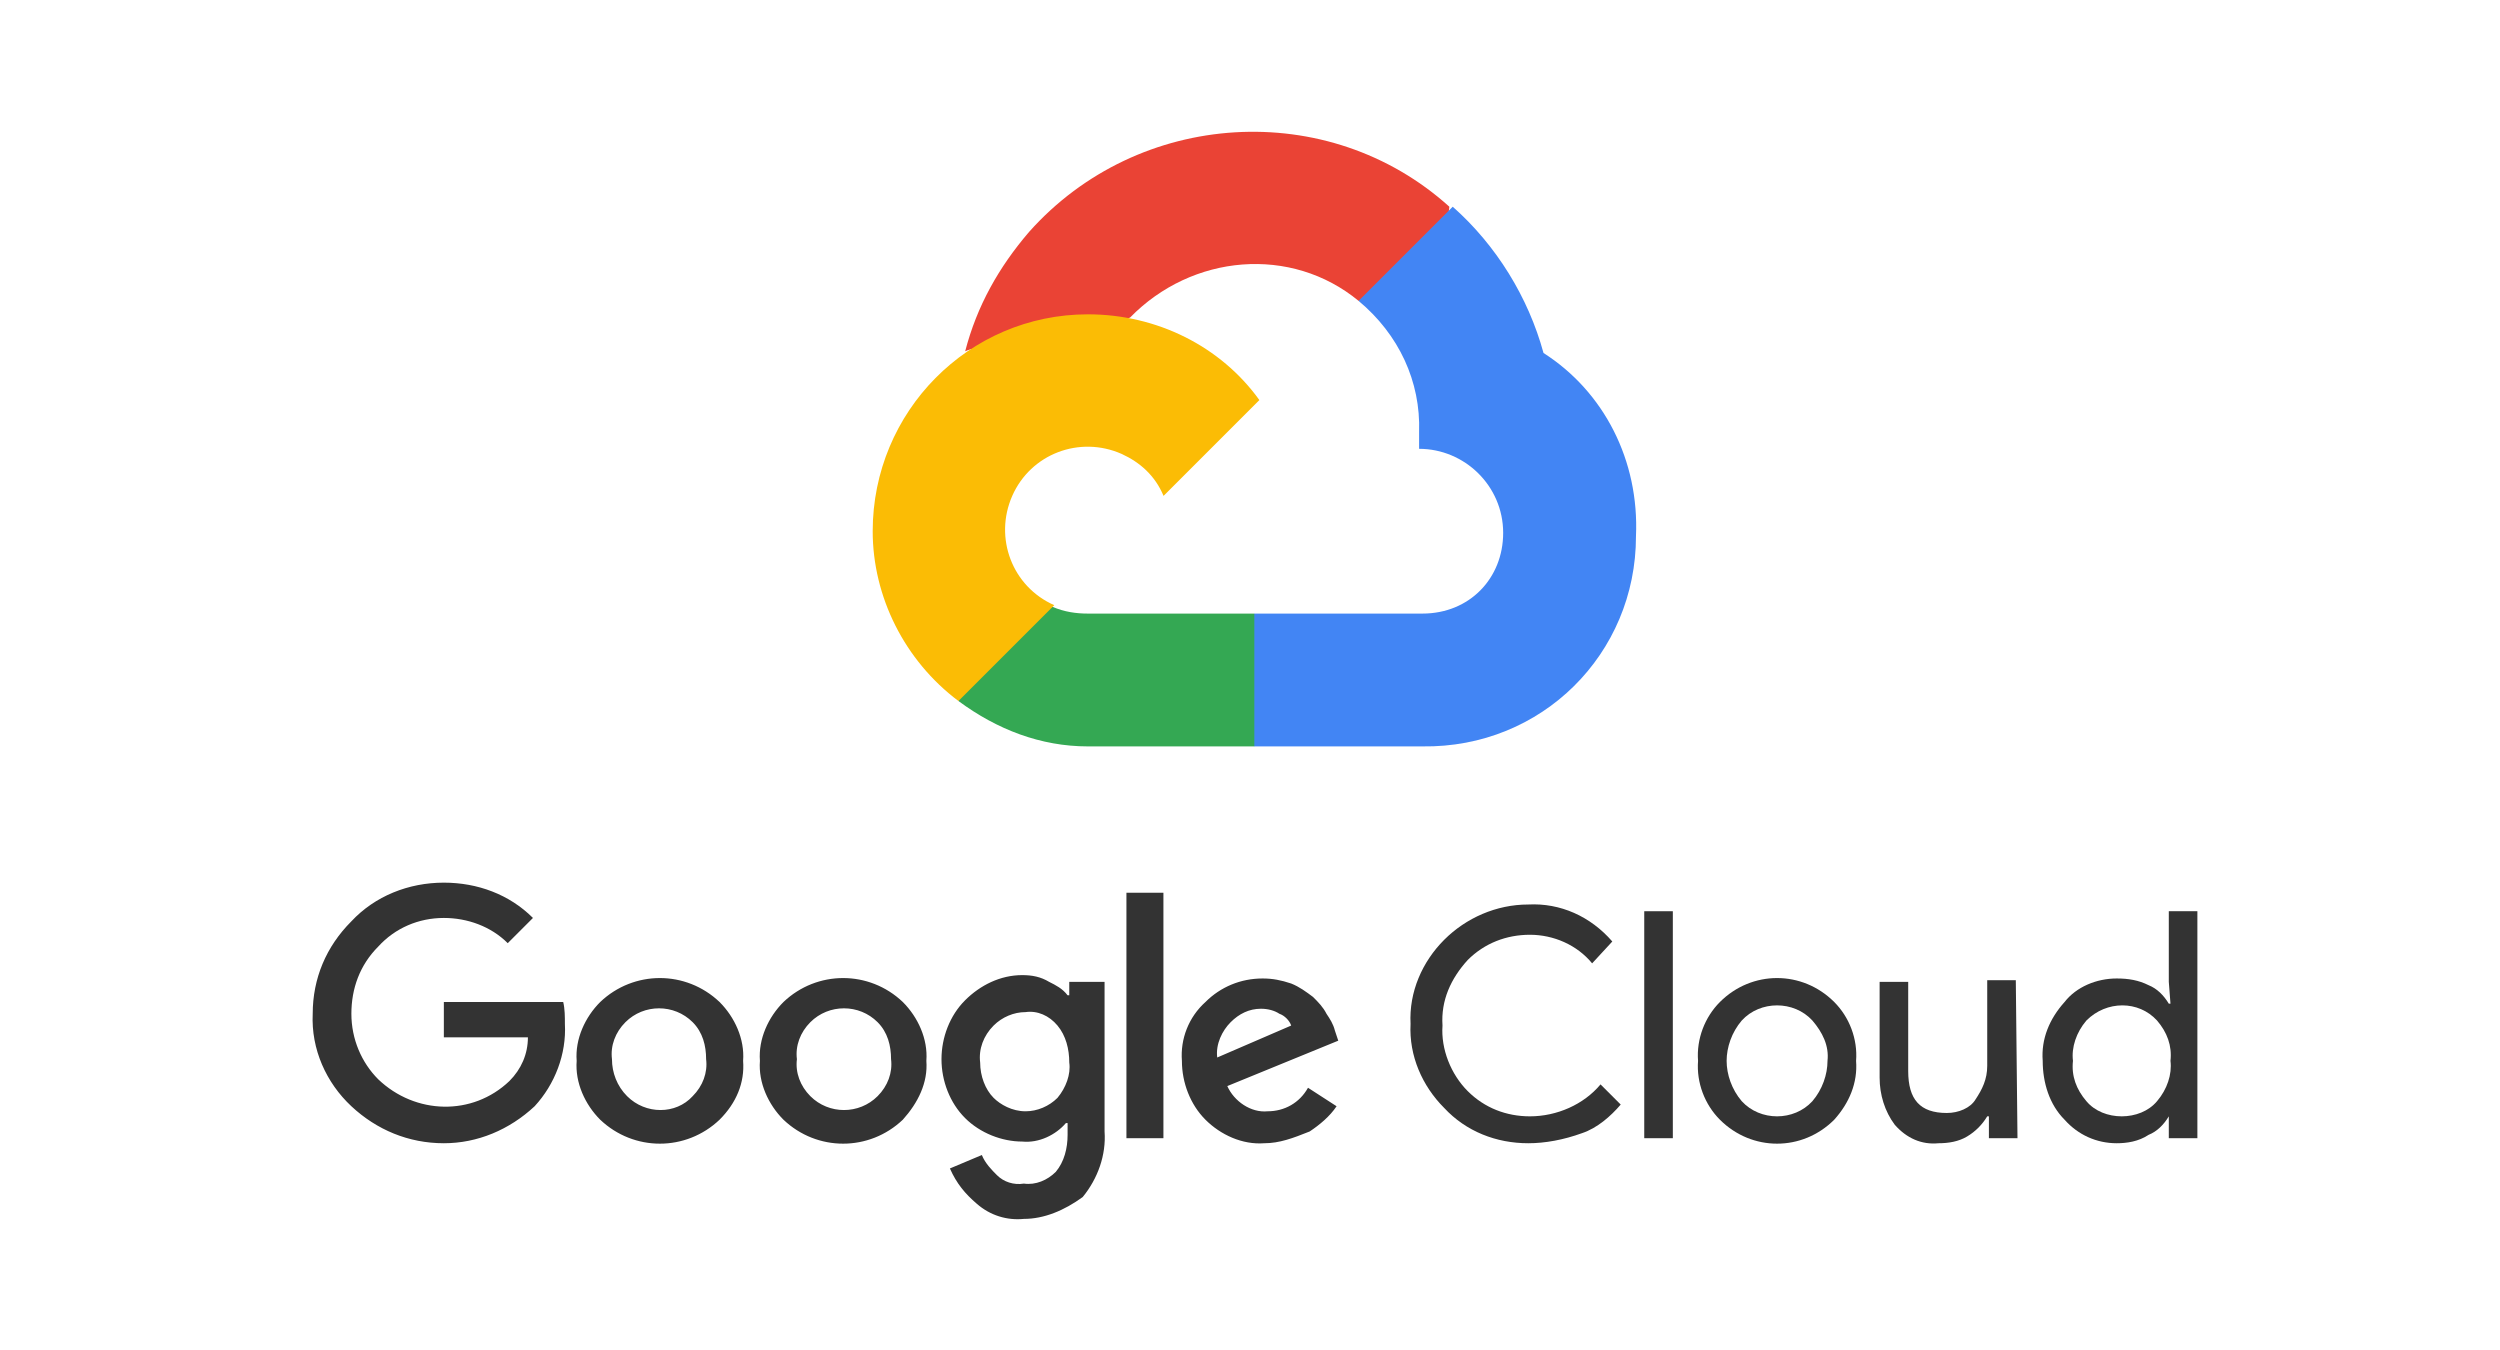 <?xml version="1.0" encoding="utf-8"?>
<!-- Generator: Adobe Illustrator 24.2.2, SVG Export Plug-In . SVG Version: 6.00 Build 0)  -->
<svg version="1.1" id="Layer_1" xmlns="http://www.w3.org/2000/svg" xmlns:xlink="http://www.w3.org/1999/xlink" x="0px" y="0px"
	 viewBox="0 0 148.7 80.3" style="enable-background:new 0 0 148.7 80.3;" xml:space="preserve">
<style type="text/css">
	.st0{fill:#333333;}
	.st1{fill:#EA4335;}
	.st2{fill:#4285F4;}
	.st3{fill:#34A853;}
	.st4{fill:#FBBC05;}
</style>
<g>
	<g>
		<g>
			<g>
				<path class="st0" d="M26.4,68c-2.1,0-4-0.8-5.5-2.2c-1.5-1.4-2.4-3.4-2.3-5.5c0-2.1,0.8-4,2.3-5.5c1.4-1.5,3.4-2.3,5.5-2.3
					c2,0,3.9,0.7,5.3,2.1l-1.5,1.5c-1-1-2.4-1.5-3.8-1.5c-1.5,0-2.9,0.6-3.9,1.7c-1.1,1.1-1.6,2.5-1.6,4s0.6,2.9,1.6,3.9
					c2.2,2.1,5.6,2.2,7.8,0.1c0.7-0.7,1.1-1.6,1.1-2.6h-5v-2.1h7.1c0.1,0.4,0.1,0.9,0.1,1.3c0.1,1.8-0.6,3.6-1.8,4.9
					C30.3,67.2,28.4,68,26.4,68L26.4,68z M42.8,66.6c-2,1.9-5.1,1.9-7.1,0c-0.9-0.9-1.5-2.2-1.4-3.5c-0.1-1.3,0.5-2.6,1.4-3.5
					c2-1.9,5.1-1.9,7.1,0c0.9,0.9,1.5,2.2,1.4,3.5C44.3,64.4,43.8,65.6,42.8,66.6L42.8,66.6L42.8,66.6z M37.3,65.2
					c1.1,1.1,2.9,1.1,3.9,0c0.6-0.6,0.9-1.4,0.8-2.2c0-0.8-0.2-1.6-0.8-2.2c-1.1-1.1-2.9-1.1-4,0c-0.6,0.6-0.9,1.4-0.8,2.2
					C36.4,63.8,36.7,64.6,37.3,65.2L37.3,65.2L37.3,65.2z M53.7,66.6c-2,1.9-5.1,1.9-7.1,0c-0.9-0.9-1.5-2.2-1.4-3.5
					c-0.1-1.3,0.5-2.6,1.4-3.5c2-1.9,5.1-1.9,7.1,0c0.9,0.9,1.5,2.2,1.4,3.5C55.2,64.4,54.6,65.6,53.7,66.6L53.7,66.6z M48.2,65.2
					c1.1,1.1,2.9,1.1,4,0c0.6-0.6,0.9-1.4,0.8-2.2c0-0.8-0.2-1.6-0.8-2.2c-1.1-1.1-2.9-1.1-4,0c-0.6,0.6-0.9,1.4-0.8,2.2
					C47.3,63.8,47.6,64.6,48.2,65.2L48.2,65.2L48.2,65.2z M60.9,72.5c-1,0.1-2-0.2-2.8-0.9c-0.7-0.6-1.2-1.2-1.6-2.1l1.9-0.8
					c0.2,0.5,0.6,0.9,0.9,1.2c0.4,0.4,1,0.6,1.6,0.5c0.7,0.1,1.4-0.2,1.9-0.7c0.5-0.6,0.7-1.4,0.7-2.2v-0.7h-0.1
					c-0.6,0.7-1.6,1.2-2.6,1.1c-1.2,0-2.5-0.5-3.4-1.4C56.5,65.6,56,64.3,56,63s0.5-2.6,1.4-3.5c0.9-0.9,2.1-1.5,3.4-1.5
					c0.6,0,1.1,0.1,1.6,0.4c0.4,0.2,0.8,0.4,1.1,0.8h0.1v-0.8h2.1v8.9c0.1,1.4-0.4,2.8-1.3,3.9C63.3,72,62.1,72.5,60.9,72.5
					L60.9,72.5z M61,66.1c0.7,0,1.4-0.3,1.9-0.8c0.5-0.6,0.8-1.4,0.7-2.1c0-0.8-0.2-1.6-0.7-2.2c-0.5-0.6-1.2-0.9-1.9-0.8
					c-0.7,0-1.4,0.3-1.9,0.8c-0.6,0.6-0.9,1.4-0.8,2.2c0,0.8,0.3,1.6,0.8,2.1C59.5,65.7,60.2,66.1,61,66.1L61,66.1z M69.2,67.7h-2.2
					V53.1h2.2V67.7L69.2,67.7z M75.2,68c-1.3,0.1-2.6-0.5-3.5-1.4c-0.9-0.9-1.4-2.2-1.4-3.5c-0.1-1.3,0.4-2.6,1.4-3.5
					c0.9-0.9,2.1-1.4,3.4-1.4c0.6,0,1.1,0.1,1.7,0.3c0.5,0.2,0.9,0.5,1.3,0.8c0.3,0.3,0.6,0.6,0.8,1c0.2,0.3,0.4,0.6,0.5,1l0.2,0.6
					l-6.6,2.7c0.4,0.9,1.4,1.6,2.4,1.5c1,0,1.9-0.5,2.4-1.4l1.7,1.1c-0.4,0.6-1,1.1-1.6,1.5C76.9,67.7,76.1,68,75.2,68L75.2,68z
					 M72.4,62.9l4.4-1.9c-0.1-0.3-0.4-0.6-0.7-0.7C75.8,60.1,75.4,60,75,60c-0.7,0-1.3,0.3-1.8,0.8C72.7,61.3,72.3,62.1,72.4,62.9
					L72.4,62.9z"/>
			</g>
			<g>
				<path class="st0" d="M90.9,68c-1.9,0-3.7-0.7-5-2.1c-1.3-1.3-2.1-3.1-2-5c-0.1-1.9,0.7-3.7,2-5c1.3-1.3,3.1-2.1,5-2.1
					c1.9-0.1,3.7,0.7,5,2.2l-1.2,1.3c-0.9-1.1-2.3-1.7-3.7-1.7c-1.4,0-2.7,0.5-3.7,1.5c-1,1.1-1.6,2.4-1.5,3.9
					c-0.1,1.4,0.5,2.9,1.5,3.9c1,1,2.3,1.5,3.7,1.5c1.6,0,3.2-0.7,4.2-1.9l1.2,1.2c-0.6,0.7-1.4,1.4-2.3,1.7
					C93,67.8,91.9,68,90.9,68L90.9,68z"/>
			</g>
			<g>
				<polygon class="st0" points="97.8,67.7 99.5,67.7 99.5,54.2 97.8,54.2 				"/>
			</g>
			<g>
				<path class="st0" d="M102.3,59.6c1.9-1.9,4.9-1.9,6.8,0c0.9,0.9,1.4,2.2,1.3,3.5c0.1,1.3-0.4,2.5-1.3,3.5
					c-1.9,1.9-4.9,1.9-6.8,0c-0.9-0.9-1.4-2.2-1.3-3.5C100.9,61.8,101.4,60.5,102.3,59.6L102.3,59.6z M103.6,65.5
					c1.1,1.2,3.1,1.2,4.2,0c0.6-0.7,0.9-1.6,0.9-2.4c0.1-0.9-0.3-1.7-0.9-2.4c-1.1-1.2-3.1-1.2-4.2,0c-0.6,0.7-0.9,1.6-0.9,2.4
					C102.7,63.9,103,64.8,103.6,65.5L103.6,65.5L103.6,65.5z"/>
			</g>
			<g>
				<path class="st0" d="M120,67.7h-1.7v-1.3h-0.1c-0.3,0.5-0.7,0.9-1.2,1.2c-0.5,0.3-1.1,0.4-1.7,0.4c-1,0.1-1.9-0.3-2.6-1.1
					c-0.6-0.8-0.9-1.8-0.9-2.8v-5.7h1.7v5.3c0,1.7,0.7,2.5,2.3,2.5c0.7,0,1.4-0.3,1.7-0.8c0.4-0.6,0.7-1.2,0.7-2v-5.1h1.7L120,67.7
					L120,67.7z"/>
			</g>
			<g>
				<path class="st0" d="M125.9,68c-1.2,0-2.3-0.5-3.1-1.4c-0.9-0.9-1.3-2.2-1.3-3.5c-0.1-1.3,0.4-2.5,1.3-3.5
					c0.7-0.9,1.9-1.4,3.1-1.4c0.7,0,1.3,0.1,1.9,0.4c0.5,0.2,0.9,0.6,1.2,1.1h0.1l-0.1-1.3v-4.2h1.7v13.5h-1.7v-1.3H129
					c-0.3,0.5-0.7,0.9-1.2,1.1C127.2,67.9,126.5,68,125.9,68L125.9,68z M126.2,66.4c0.8,0,1.6-0.3,2.1-0.9c0.6-0.7,0.9-1.6,0.8-2.4
					c0.1-0.9-0.2-1.7-0.8-2.4c-1.1-1.2-3-1.2-4.2,0c-0.6,0.7-0.9,1.6-0.8,2.4c-0.1,0.9,0.2,1.7,0.8,2.4
					C124.6,66.1,125.4,66.4,126.2,66.4L126.2,66.4z"/>
			</g>
		</g>
	</g>
	<g id="g730_3_" transform="translate(.008 -.004)">
		<g id="g710_3_">
			<path id="path702_3_" class="st1" d="M80.8,17.9h1.3l3.9-3.9l0.2-1.7C79,5.8,67.7,6.5,61.2,13.8c-1.8,2.1-3.1,4.4-3.8,7.1
				c0.4-0.2,0.9-0.2,1.3-0.1l7.9-1.3c0,0,0.4-0.6,0.6-0.6C70.9,15.1,76.8,14.6,80.8,17.9L80.8,17.9z"/>
			<path id="path704_3_" class="st2" d="M91.8,21c-0.9-3.3-2.8-6.4-5.4-8.7l-5.6,5.6c2.4,2,3.7,4.8,3.6,7.8v1c2.7,0,5,2.2,5,5
				c0,2.7-2,4.8-4.8,4.8l-10,0l-0.9,1.1l-0.2,6l1.1,0.8l10,0c7.1,0.1,12.7-5.5,12.7-12.5C97.5,27.4,95.4,23.3,91.8,21z"/>
			<path id="path706_3_" class="st3" d="M64.7,44.4h9.9v-7.9h-9.9c-0.7,0-1.4-0.1-2.1-0.4l-1.3,0.4l-4,3.9L57,41.7
				C59.3,43.4,61.9,44.4,64.7,44.4L64.7,44.4z"/>
			<path id="path708_3_" class="st4" d="M64.7,18.7c-7.1,0-12.8,5.8-12.8,12.9c0,3.9,1.9,7.7,5.1,10.1l5.7-5.7
				c-2.5-1.1-3.6-4-2.5-6.5c1.1-2.5,4-3.6,6.5-2.5c1.1,0.5,2,1.3,2.5,2.5l5.7-5.7C72.6,20.6,68.8,18.7,64.7,18.7z"/>
		</g>
	</g>
</g>
</svg>

